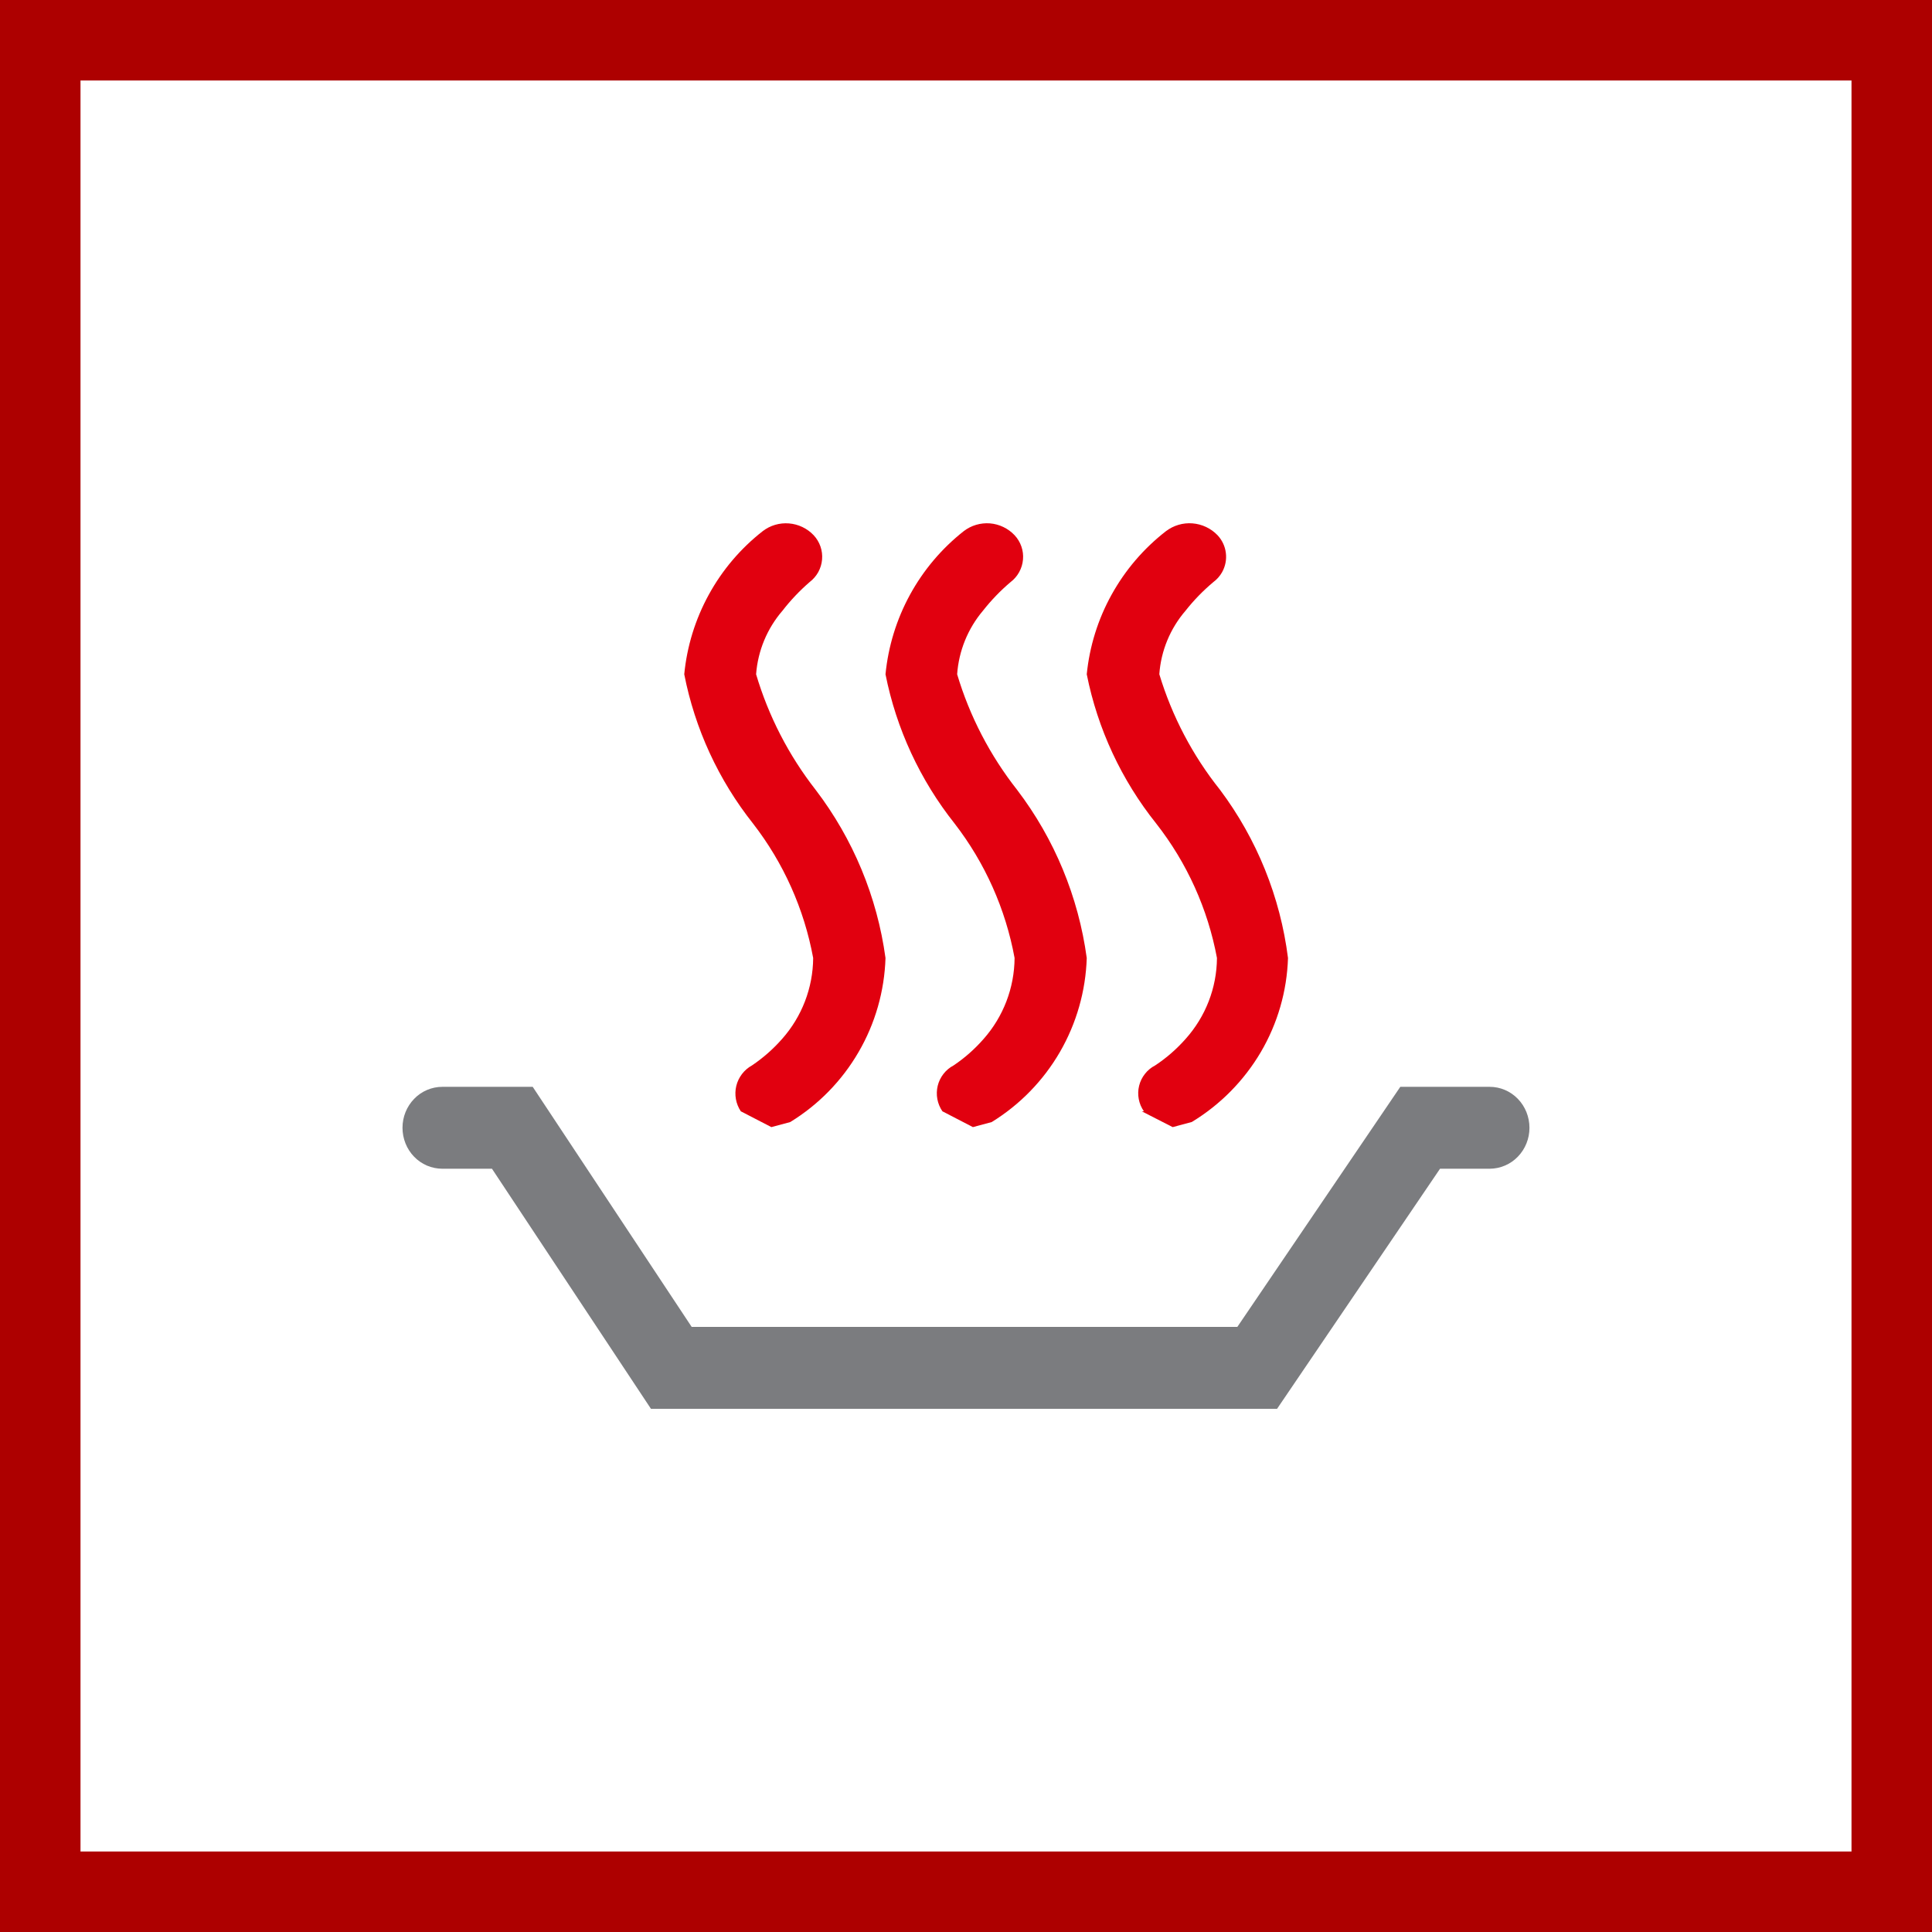 <svg width="48" height="48" viewBox="0 0 48 48" fill="none" xmlns="http://www.w3.org/2000/svg">
<rect x="0" y="0" width="48" height="48" fill="#333333" stroke="none"/>
<g clip-path="url(#clip0_318_445)">
<path d="M1 1H47V47H1V1Z" fill="white" stroke="#AD0000" stroke-width="2"/>
<path d="M16.173 35.002L12.223 29.037H10.988C10.857 29.036 10.728 29.01 10.608 28.959C10.488 28.907 10.38 28.833 10.289 28.739C10.104 28.549 10 28.289 10 28.019C10 27.749 10.104 27.491 10.29 27.3C10.38 27.206 10.489 27.131 10.609 27.08C10.729 27.029 10.858 27.002 10.988 27.002H13.235L17.185 32.967H30.741L34.79 27.002H37.011C37.273 27.002 37.525 27.109 37.71 27.3C37.895 27.49 37.999 27.75 37.999 28.02C37.999 28.29 37.895 28.548 37.709 28.739C37.619 28.832 37.51 28.907 37.39 28.958C37.27 29.01 37.141 29.036 37.011 29.037H35.777L31.728 35.002H16.173Z" fill="#7B7C7F"/>
<path d="M28.42 27.61C28.356 27.519 28.312 27.415 28.292 27.306C28.271 27.196 28.274 27.084 28.301 26.976C28.327 26.868 28.377 26.767 28.446 26.68C28.514 26.592 28.601 26.521 28.7 26.47C28.98 26.285 29.234 26.063 29.455 25.813C29.953 25.258 30.23 24.543 30.235 23.801C30.008 22.582 29.49 21.436 28.726 20.461C27.862 19.38 27.27 18.108 27 16.752C27.069 16.058 27.279 15.385 27.617 14.775C27.956 14.162 28.416 13.625 28.969 13.196C29.158 13.053 29.392 12.984 29.628 13.003C29.864 13.022 30.085 13.126 30.249 13.297C30.363 13.418 30.436 13.572 30.456 13.737C30.477 13.902 30.444 14.069 30.363 14.215C30.309 14.311 30.235 14.395 30.146 14.461C29.892 14.674 29.661 14.911 29.456 15.171C29.073 15.615 28.844 16.169 28.803 16.751C29.119 17.796 29.631 18.771 30.312 19.624C31.227 20.846 31.809 22.286 32 23.802C31.974 24.625 31.742 25.428 31.325 26.138C30.906 26.85 30.316 27.448 29.609 27.876L29.135 28.003L28.368 27.611M23.414 27.61C23.351 27.518 23.308 27.415 23.288 27.306C23.268 27.197 23.271 27.085 23.297 26.977C23.323 26.869 23.372 26.769 23.44 26.681C23.508 26.594 23.594 26.521 23.692 26.47C23.968 26.285 24.218 26.063 24.437 25.813C24.928 25.258 25.202 24.543 25.207 23.801C24.984 22.584 24.473 21.439 23.717 20.461C22.858 19.378 22.269 18.107 22 16.752C22.068 16.058 22.275 15.386 22.609 14.775C22.943 14.164 23.397 13.627 23.944 13.196C24.13 13.053 24.362 12.985 24.595 13.003C24.828 13.022 25.046 13.127 25.207 13.297C25.282 13.377 25.34 13.473 25.376 13.577C25.412 13.681 25.426 13.791 25.416 13.901C25.407 14.011 25.374 14.118 25.321 14.214C25.268 14.311 25.195 14.395 25.107 14.462C24.856 14.674 24.627 14.912 24.424 15.17C24.047 15.615 23.821 16.17 23.78 16.752C24.091 17.794 24.597 18.769 25.27 19.624C26.198 20.843 26.794 22.283 27 23.802C26.974 24.623 26.745 25.425 26.333 26.137C25.921 26.848 25.339 27.446 24.639 27.877L24.172 28.003L23.414 27.61ZM18.405 27.61C18.344 27.518 18.302 27.414 18.283 27.306C18.264 27.197 18.267 27.086 18.293 26.979C18.319 26.871 18.368 26.771 18.435 26.683C18.502 26.596 18.586 26.523 18.683 26.47C18.959 26.284 19.21 26.063 19.43 25.813C19.923 25.258 20.198 24.543 20.203 23.801C19.979 22.584 19.467 21.439 18.709 20.461C17.851 19.378 17.265 18.107 17 16.752C17.067 16.058 17.275 15.385 17.61 14.774C17.945 14.162 18.401 13.625 18.95 13.196C19.136 13.053 19.368 12.985 19.602 13.004C19.835 13.023 20.054 13.127 20.215 13.297C20.29 13.377 20.348 13.473 20.384 13.577C20.42 13.681 20.434 13.792 20.424 13.902C20.415 14.011 20.382 14.118 20.329 14.215C20.275 14.311 20.202 14.395 20.114 14.462C19.868 14.675 19.643 14.912 19.443 15.17C19.06 15.613 18.829 16.167 18.785 16.752C19.094 17.793 19.596 18.768 20.265 19.624C21.195 20.843 21.793 22.282 22 23.802C21.974 24.624 21.745 25.427 21.331 26.138C20.918 26.85 20.335 27.447 19.633 27.877L19.165 28.003L18.405 27.61Z" fill="#E1000F"/>
</g>
<defs>
<clipPath id="clip0_318_445">
<rect width="48" height="48" fill="white"/>
</clipPath>
</defs>
</svg>
